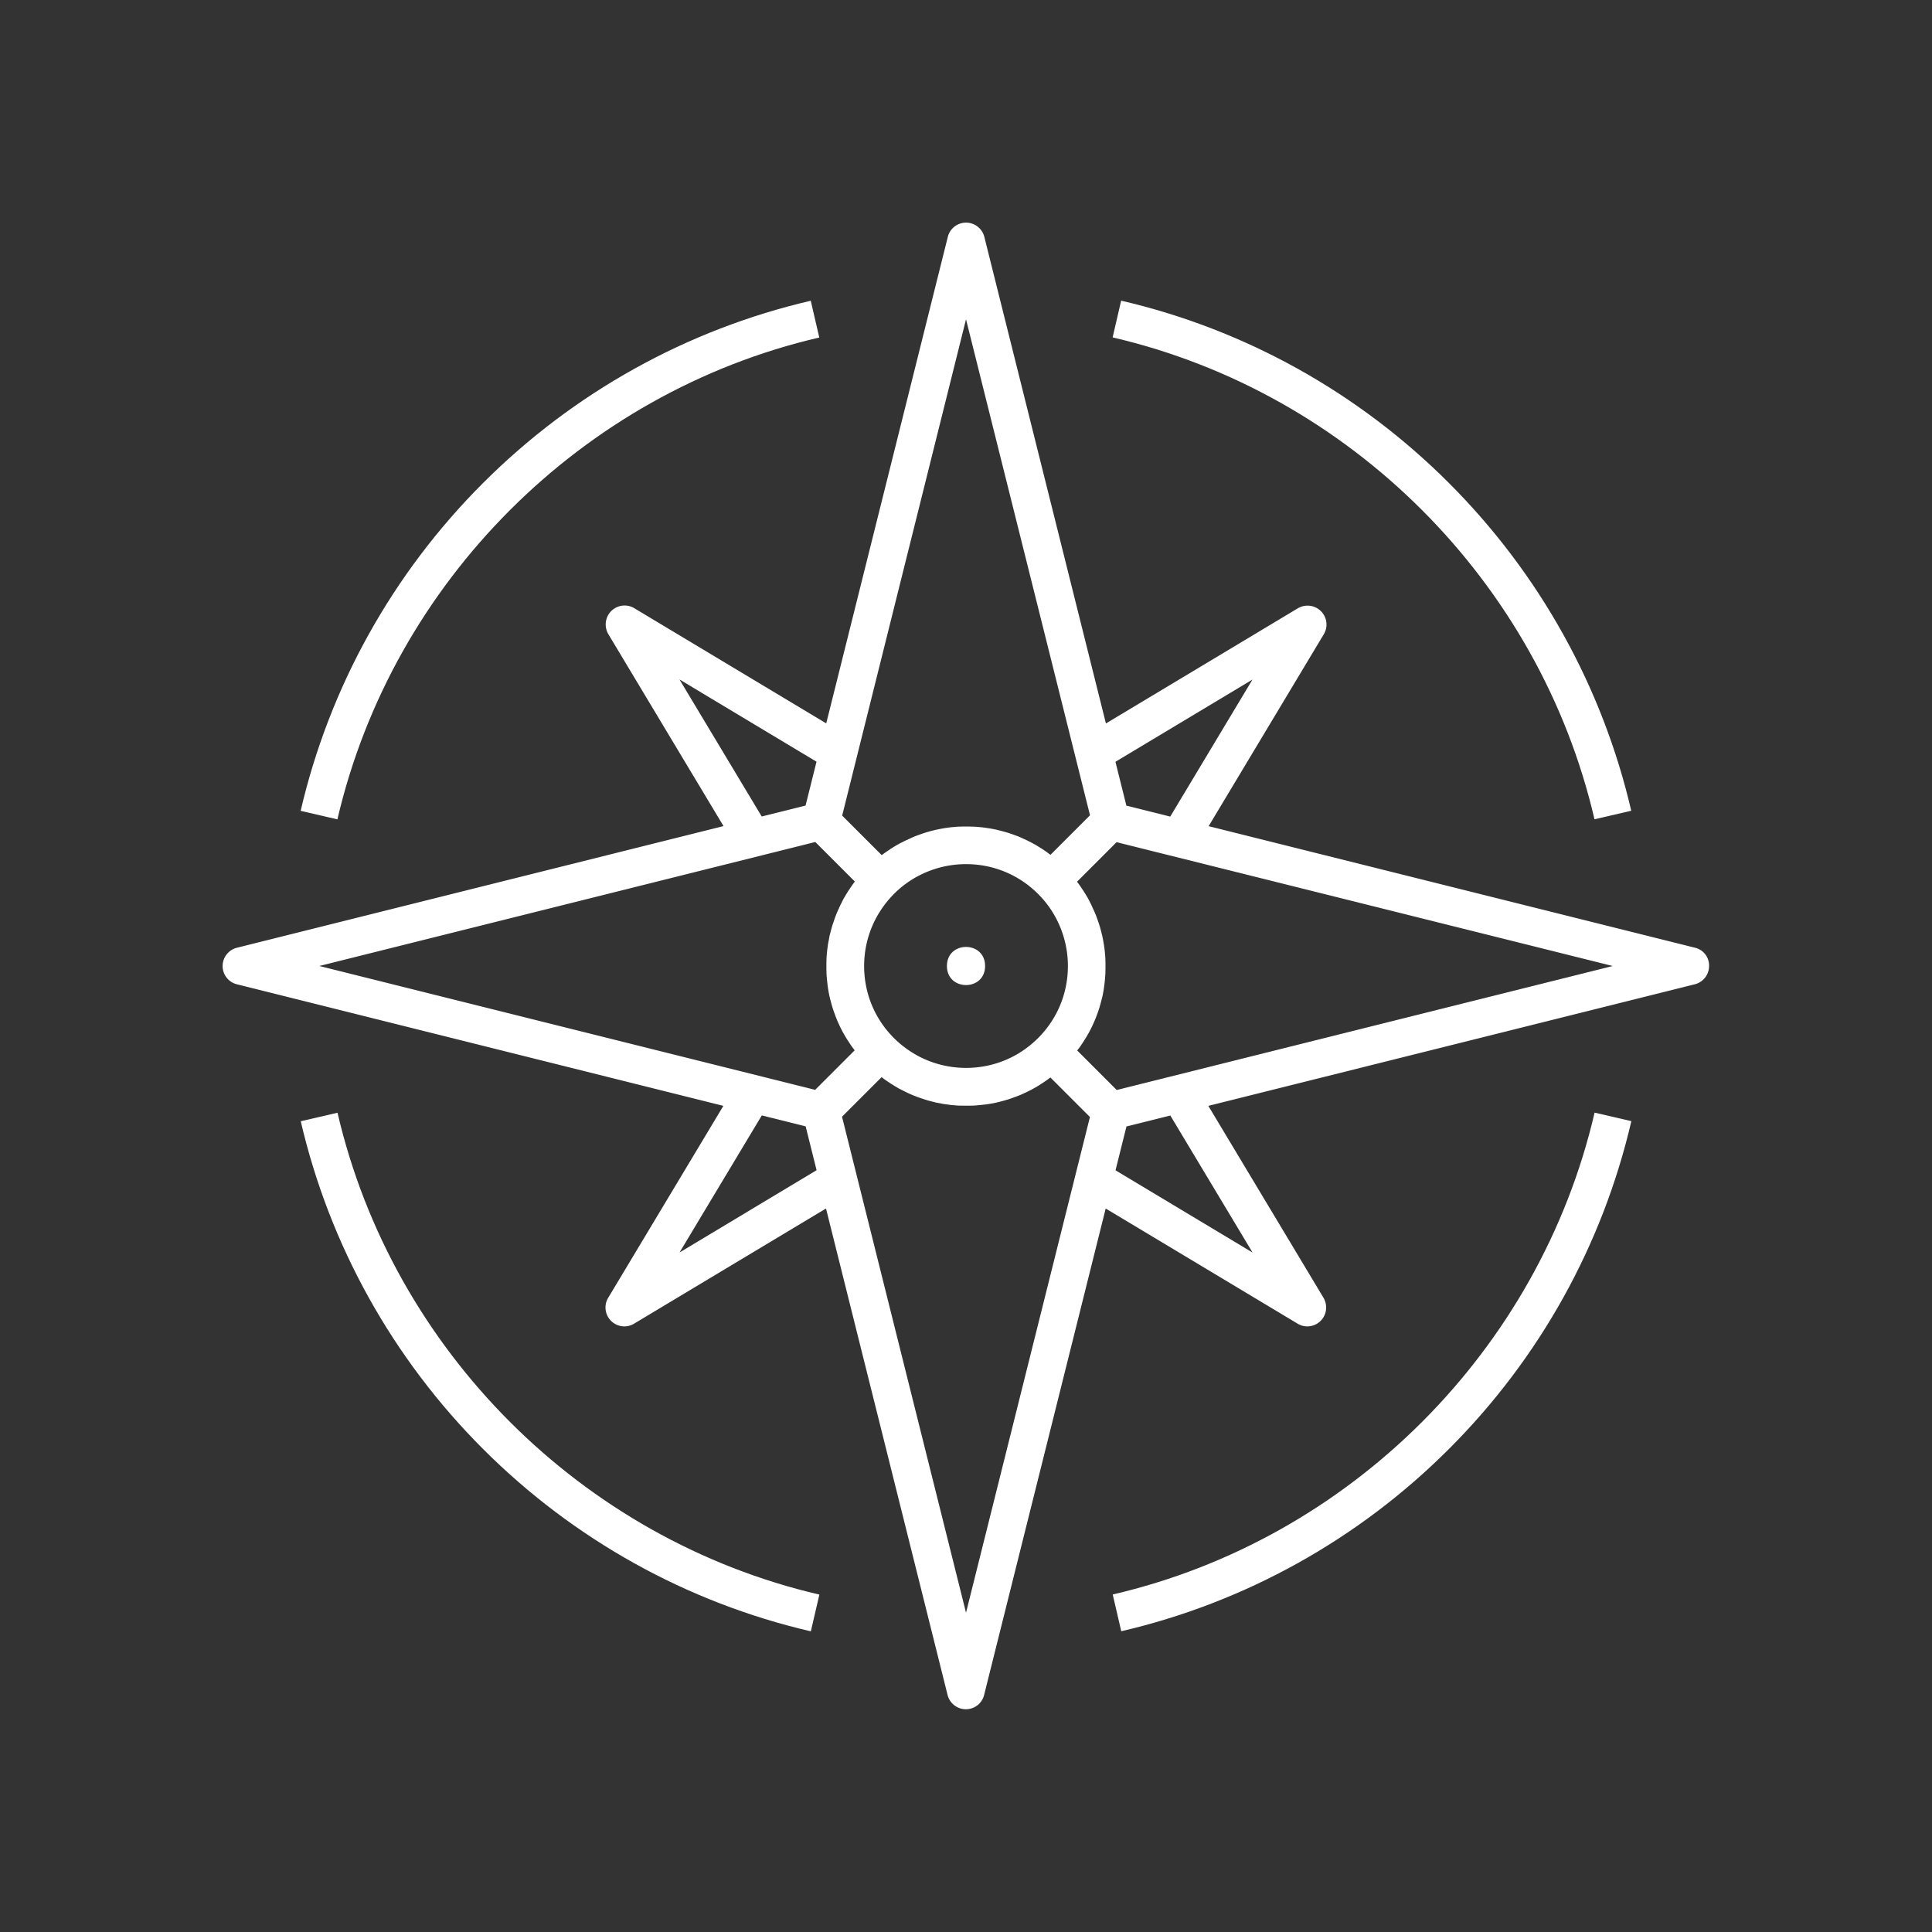 <?xml version="1.0" encoding="UTF-8"?>
<svg data-bbox="414.82 414.857 2769.802 2770.067" xmlns="http://www.w3.org/2000/svg" viewBox="0 0 3600 3600" height="4800" width="4800" data-type="color">
    <rect x="0" y="0" width="3600" height="3600" fill="#333333" stroke="none"/>
    <g>
        <path d="m628.88 2073.4-68.484 15.891c53.719 230.91 171.14 442.12 339.75 610.74s379.69 286.03 610.74 339.75l15.891-68.484c-442.55-102.94-795.1-455.33-897.88-897.88z" fill="#ffffff" data-color="1"/>
        <path d="m2073.4 2971.1 15.891 68.484c230.91-53.719 442.12-171.14 610.74-339.75s286.03-379.69 339.75-610.74l-68.484-15.891c-102.94 442.69-455.33 795.1-897.88 897.88z" fill="#ffffff" data-color="1"/>
        <path d="m2971.1 1526.6 68.484-15.891c-53.719-230.91-171.14-442.12-339.75-610.74s-379.69-286.03-610.74-339.75l-15.891 68.484c442.69 102.94 795.1 455.47 897.88 897.88z" fill="#ffffff" data-color="1"/>
        <path d="m1526.6 628.88-15.891-68.484c-230.91 53.719-442.12 171.14-610.74 339.75s-286.03 379.69-339.75 610.74l68.484 15.891c102.94-442.55 455.47-795.1 897.88-897.88z" fill="#ffffff" data-color="1"/>
        <path d="m3158.6 1766-906.48-226.55 214.59-357.61c8.297-13.781 6.188-31.5-5.344-43.031-11.39-11.391-29.109-13.5-43.03-5.344l-357.61 214.59-226.55-906.62c-3.938-15.609-18-26.578-34.032-26.578-16.172 0-30.234 10.97-34.03 26.578l-226.55 906.48-357.61-214.59c-13.782-8.297-31.5-6.187-43.032 5.344-11.39 11.391-13.5 29.109-5.344 43.031l214.59 357.61L441.398 1766c-15.609 3.938-26.578 18-26.578 34.031 0 16.172 10.97 30.234 26.578 34.031l906.48 226.55-214.59 357.61c-8.297 13.781-6.187 31.5 5.344 43.031 6.75 6.75 15.75 10.266 24.891 10.266 6.188 0 12.375-1.687 18-5.062l357.61-214.59 226.55 906.48c3.938 15.608 18 26.577 34.031 26.577 16.172 0 30.234-10.968 34.031-26.577l226.55-906.48 357.61 214.59c5.625 3.375 11.812 5.062 18 5.062 9.14 0 18.141-3.516 24.891-10.266 11.391-11.391 13.5-29.109 5.344-43.031l-214.59-357.61 906.48-226.55c15.609-3.937 26.578-18 26.578-34.031a33.999 33.999 0 0 0-26.016-34.031zm-1211.9 154.69a189.953 189.953 0 0 1-12.375 13.641c-4.36 4.36-9 8.438-13.641 12.375-33.891 27.984-76.078 43.172-120.66 43.172-31.219 0-61.312-7.594-88.172-21.656a195.988 195.988 0 0 1-46.125-33.891c-4.36-4.36-8.438-9-12.375-13.641-27.984-33.891-43.172-76.078-43.172-120.66 0-31.219 7.594-61.312 21.656-88.172a195.988 195.988 0 0 1 33.891-46.125c13.781-13.781 29.25-25.172 46.125-33.891 26.859-14.062 56.953-21.656 88.172-21.656 44.578 0 86.766 15.188 120.66 43.172a189.953 189.953 0 0 1 13.641 12.375c13.781 13.781 25.172 29.25 33.891 46.125 14.062 26.859 21.656 56.953 21.656 88.172 0 44.578-15.188 86.766-43.172 120.66zm387.14-654.48-153.28 255.38-81.703-20.391-20.391-81.703zm-533.81-671.22 231.05 924.19-73.688 73.688c-.563-.281-.984-.703-1.406-1.125-.281-.14-.563-.422-.844-.562-1.969-1.407-3.937-2.954-5.906-4.36l-2.531-1.687c-1.125-.844-2.25-1.688-3.516-2.391-.562-.422-1.266-.844-1.969-1.266a12.838 12.838 0 0 0-1.828-1.125 1.941 1.941 0 0 1-.562-.421c-.563-.282-1.125-.563-1.547-.985-2.953-1.828-5.906-3.656-8.86-5.344-.14-.14-.28-.28-.562-.28-.422-.282-.844-.423-1.125-.563-2.25-1.266-4.64-2.532-6.89-3.797-.423-.282-.845-.422-1.266-.563-2.532-1.265-4.922-2.531-7.313-3.656h-.14c-1.97-.844-3.797-1.828-5.766-2.672-.281-.14-.422-.14-.563-.281-1.265-.563-2.53-1.125-3.656-1.688a9.728 9.728 0 0 0-1.406-.562 97.496 97.496 0 0 0-5.766-2.25c-.843-.281-1.546-.563-2.39-.844-1.406-.562-2.813-1.125-4.219-1.547-.703-.281-1.406-.562-2.25-.844s-1.828-.562-2.672-.843c-.14 0-.281 0-.281-.14-.281-.142-.563-.142-.844-.282-3.375-1.125-6.75-2.11-10.266-3.094-1.265-.281-2.531-.703-3.797-.984-2.531-.703-5.062-1.266-7.594-1.97-.984-.28-1.968-.562-2.812-.702-1.125-.282-2.25-.422-3.234-.703-.282 0-.563-.141-.844-.141-.563-.14-.985-.281-1.406-.281-1.97-.422-3.797-.703-5.625-.985-1.125-.28-2.25-.422-3.375-.562-2.813-.422-5.625-.844-8.579-1.266-.843-.14-1.546-.281-2.39-.281-1.828-.281-3.516-.422-5.344-.563-1.125-.14-2.25-.28-3.516-.28-.421 0-.843 0-1.265-.141-1.266-.141-2.531-.282-3.656-.282-1.688-.14-3.375-.28-4.922-.28h-3.375c-1.125 0-2.25-.141-3.516-.141h-10.688c-1.125 0-2.39 0-3.656.14h-3.234c-1.688 0-3.375.14-5.063.281-1.266 0-2.531.141-3.797.282-.422 0-.844 0-1.125.14-1.125.14-2.39.14-3.656.281-1.688.141-3.375.282-5.063.563-1.406.14-2.671.281-3.937.563-2.39.28-4.781.562-7.031.984-1.266.281-2.531.422-3.656.703-1.688.281-3.516.563-5.344.984-.422 0-.844.141-1.266.282-.562.14-.984.28-1.547.28-1.125.282-2.39.423-3.515.704s-2.11.563-3.235.844l-5.062 1.265c-1.688.422-3.235.844-4.922 1.407-2.11.562-4.219 1.125-6.188 1.828-.562.14-1.125.28-1.687.562-1.406.422-2.813.844-4.078 1.406-3.516 1.125-7.031 2.39-10.688 3.797h-.14c-1.688.563-3.235 1.266-4.923 1.969l-2.953 1.266c-.562.28-.984.422-1.406.703l-.844.422c-.422.14-.844.28-1.125.562-1.125.563-2.25.985-3.375 1.547-1.687.844-3.515 1.547-5.344 2.39-1.406.563-2.671 1.407-3.937 1.97l-5.063 2.53h-.14a247.827 247.827 0 0 0-5.625 3.094 12.93 12.93 0 0 0-1.828 1.125c-.844.422-1.688.844-2.39 1.407-.423.28-.845.562-1.267.703-1.828 1.125-3.656 2.25-5.343 3.375-.14.14-.282.281-.563.281-.562.281-1.125.703-1.687 1.125s-1.266.844-1.828 1.266c-1.97 1.265-3.657 2.53-5.625 3.797-.141.14-.282.14-.422.28-.985.704-1.97 1.407-3.094 2.11-1.125.844-2.25 1.547-3.234 2.39-.282.282-.704.563-1.125.845s-.844.562-1.125.843l-73.688-73.688zm-278.58 824.33-20.391 81.703-81.703 20.391-153.28-255.38zm-2.25 149.62 73.688 73.688c-.281.422-.563.844-.844 1.125s-.562.703-.844 1.125c-.843 1.125-1.546 2.11-2.39 3.234-.703.985-1.406 1.97-2.11 3.094-.14.14-.14.281-.28.422-1.266 1.828-2.532 3.656-3.798 5.625-.422.563-.843 1.266-1.265 1.828-.282.563-.703 1.125-1.125 1.688-.14.14-.282.28-.282.562-1.125 1.828-2.25 3.656-3.375 5.344-.28.422-.562.844-.703 1.266a21.173 21.173 0 0 1-1.406 2.39 12.838 12.838 0 0 1-1.125 1.828c-1.125 1.828-2.11 3.656-3.094 5.625v.14l-2.53 5.063a51.417 51.417 0 0 0-1.97 3.938c-.843 1.687-1.687 3.516-2.39 5.344-.563 1.125-1.125 2.25-1.547 3.375-.14.422-.281.843-.563 1.125l-.422.843c-.28.563-.421.985-.562 1.407l-1.266 2.953c-.703 1.687-1.265 3.234-1.968 4.922v.14c-1.407 3.516-2.532 7.031-3.797 10.688a46.697 46.697 0 0 1-1.407 4.078c-.14.563-.28 1.125-.562 1.688-.563 2.11-1.266 4.219-1.828 6.187a226.566 226.566 0 0 1-1.266 4.782l-1.265 5.062a94.769 94.769 0 0 1-.844 3.094c-.281 1.125-.563 2.25-.703 3.515-.14.563-.281.985-.281 1.547 0 .422-.141.844-.282 1.266-.28 1.687-.562 3.516-.984 5.344-.281 1.265-.422 2.531-.703 3.797-.422 2.25-.703 4.64-.985 7.03-.14 1.407-.421 2.813-.562 4.079-.281 1.687-.422 3.375-.563 5.062-.14 1.125-.28 2.391-.28 3.657 0 .422 0 .843-.141 1.125-.141 1.265-.282 2.53-.282 3.797-.14 1.687-.28 3.375-.28 5.062v3.234c0 1.125-.142 2.391-.142 3.657v10.688c0 1.125 0 2.25.141 3.515v3.375c0 1.688.14 3.375.281 4.922 0 1.266.141 2.531.282 3.656 0 .422 0 .844.14 1.266.14 1.125.14 2.25.281 3.516.141 1.828.422 3.515.563 5.343.14.844.281 1.688.281 2.532.281 2.812.703 5.625 1.125 8.437.14 1.125.422 2.25.563 3.375.281 1.828.562 3.656.984 5.625.14.563.281.984.281 1.406 0 .282.141.563.141.844.281 1.125.422 2.25.703 3.234s.563 1.97.703 2.813c.563 2.531 1.266 5.062 1.969 7.594.281 1.265.703 2.53.984 3.797.985 3.375 1.97 6.89 3.094 10.266.14.28.14.562.281.843 0 .141 0 .282.141.282.281.843.563 1.828.844 2.672.281.703.562 1.406.844 2.25.562 1.406 1.125 2.812 1.546 4.218.282.844.563 1.547.844 2.39.703 1.97 1.547 3.798 2.25 5.767.281.562.422 1.125.703 1.687.422 1.125.844 2.11 1.407 3.094.984 2.25 1.968 4.5 3.093 6.75v.14c1.125 2.532 2.39 4.922 3.657 7.313.28.422.421.844.562 1.266 1.125 2.25 2.531 4.64 3.797 6.89.281.422.422.844.703 1.125.14.14.281.281.281.563 1.688 2.953 3.375 5.906 5.344 8.859.281.563.563 1.125.984 1.547.141.281.282.422.422.562.422.563.844 1.266 1.125 1.829.422.562.844 1.265 1.266 1.968.844 1.125 1.547 2.39 2.39 3.516l1.688 2.531c1.406 1.969 2.813 3.938 4.36 5.906.14.282.421.563.562.703.281.563.703.985 1.125 1.407l-73.688 73.688-923.9-230.77zm-252.98 764.86 153.28-255.38 81.703 20.391 20.391 81.703zm533.81 671.22-231.05-924.19 73.688-73.688c.422.281.844.563 1.125.844s.703.562 1.125.844c1.125.843 2.11 1.546 3.234 2.39.985.703 1.97 1.406 3.094 2.11.14.14.281.14.422.28 1.828 1.266 3.656 2.532 5.625 3.798.563.422 1.266.843 1.828 1.265.563.282 1.125.703 1.688 1.125.14.14.28.282.562.282 1.828 1.125 3.656 2.25 5.344 3.375.422.28.844.562 1.266.703.843.422 1.546.984 2.39 1.406.563.281 1.266.703 1.828 1.125 1.828 1.125 3.656 2.11 5.625 3.094h.14c1.688.843 3.517 1.828 5.204 2.672 1.266.562 2.531 1.265 3.797 1.968l5.484 2.532c1.125.562 2.11.984 3.094 1.406.281.14.703.281 1.125.562.281.14.703.281.984.422a9.8 9.8 0 0 0 1.407.563l2.953 1.265c1.687.703 3.234 1.266 4.922 1.969h.14c3.516 1.406 7.031 2.531 10.688 3.797 1.407.422 2.672.844 4.078 1.406.563.14 1.125.281 1.688.563 2.11.562 4.219 1.265 6.187 1.828 1.688.422 3.235.843 4.782 1.265l5.062 1.266c1.125.281 2.11.562 3.094.844 1.125.28 2.25.562 3.516.703.562.14.984.281 1.546.281.422 0 .844.14 1.266.281 1.688.282 3.516.563 5.344.985 1.265.28 2.531.562 3.797.703 2.25.422 4.64.703 7.03.984 1.407.14 2.813.422 4.079.563 1.688.28 3.375.422 5.063.562 1.124.14 2.39.281 3.656.281.422 0 .843 0 1.125.141 1.265.14 2.53.281 3.797.281 1.687.14 3.375.282 5.062.282h3.234c1.126 0 2.391.14 3.657.14h10.688c1.125 0 2.25 0 3.515-.14h3.375c1.688 0 3.375-.141 4.922-.282 1.266 0 2.531-.14 3.656-.281.422 0 .844 0 1.266-.14 1.125-.141 2.25-.141 3.516-.282 1.828-.14 3.515-.422 5.343-.562.844-.141 1.688-.282 2.532-.282 2.812-.28 5.625-.703 8.437-1.125 1.125-.14 2.25-.421 3.375-.562 1.828-.281 3.656-.563 5.625-.984.563-.141.984-.282 1.406-.282.282 0 .563-.14.844-.14 1.125-.282 2.25-.422 3.234-.703s1.97-.563 2.813-.704c2.531-.562 5.062-1.265 7.594-1.968 1.265-.282 2.53-.704 3.797-.985 3.375-.984 6.89-1.969 10.266-3.094.28-.14.562-.14.843-.28.141 0 .282 0 .282-.141.843-.282 1.828-.563 2.672-.844.703-.281 1.406-.563 2.25-.844 1.406-.562 2.812-1.125 4.218-1.547.844-.281 1.547-.562 2.391-.844 1.969-.703 3.797-1.547 5.766-2.25.562-.28 1.125-.421 1.687-.703 1.125-.422 2.11-.843 3.094-1.406 2.25-.984 4.5-1.969 6.75-3.094h.14c2.532-1.125 4.922-2.39 7.313-3.656.422-.281.844-.422 1.266-.562 2.25-1.125 4.64-2.532 6.89-3.797.422-.282.844-.422 1.125-.563.14-.14.281-.281.563-.281 2.953-1.688 5.906-3.375 8.86-5.344.562-.281 1.124-.562 1.546-.984.281-.14.422-.281.562-.422a12.838 12.838 0 0 1 1.829-1.125c.562-.422 1.265-.844 1.968-1.266 1.125-.843 2.25-1.547 3.516-2.39l2.531-1.688c1.969-1.406 3.938-2.812 5.906-4.36.282-.14.563-.421.844-.562.563-.281.984-.703 1.406-1.125l73.688 73.688zm278.58-824.33 20.391-81.703 81.703-20.391 153.28 255.38zm2.25-149.62-73.688-73.688c.281-.562.703-.984 1.125-1.406.14-.281.422-.563.562-.703 1.407-1.97 2.954-3.938 4.36-5.907l1.687-2.53c.844-1.126 1.688-2.25 2.391-3.516.422-.563.844-1.266 1.266-1.97.421-.562.843-1.265 1.125-1.827.14-.281.28-.422.421-.563.282-.562.563-1.125.985-1.547 1.828-2.953 3.656-5.906 5.344-8.859.14-.14.28-.281.28-.563.282-.421.423-.843.704-1.125 1.266-2.25 2.531-4.64 3.797-6.89.281-.422.422-.844.562-1.266 1.266-2.53 2.532-4.922 3.657-7.312v-.14c1.125-2.25 2.109-4.5 3.093-6.75.422-1.126.844-2.11 1.407-3.095.28-.562.422-1.125.703-1.687a97.496 97.496 0 0 0 2.25-5.766c.281-.843.562-1.547.843-2.39.563-1.407 1.125-2.813 1.547-4.22.282-.702.563-1.405.844-2.25s.563-1.827.844-2.671c0-.14 0-.281.14-.281.141-.282.141-.563.282-.844 1.125-3.375 2.11-6.75 3.094-10.266.28-1.266.703-2.531.984-3.797.703-2.531 1.266-5.062 1.969-7.594.281-.984.562-1.969.703-2.812.281-1.125.422-2.25.703-3.235 0-.28.14-.562.14-.843.141-.563.282-.985.282-1.407.281-1.828.703-3.656.984-5.625.281-1.125.422-2.25.563-3.375.422-2.812.843-5.625 1.125-8.437.14-.844.281-1.688.281-2.531.281-1.828.422-3.516.562-5.344.141-1.125.282-2.25.282-3.516 0-.422 0-.843.14-1.265.141-1.266.282-2.531.282-3.656.14-1.688.28-3.375.28-4.922v-3.375c0-1.125.141-2.25.141-3.516V1795.1c0-1.125 0-2.39-.14-3.656v-3.235c0-1.687-.14-3.375-.281-5.062 0-1.266-.141-2.531-.282-3.797 0-.422 0-.844-.14-1.125-.14-1.125-.14-2.39-.282-3.656-.14-1.688-.28-3.375-.562-5.063-.14-1.406-.281-2.812-.563-4.078-.28-2.25-.562-4.64-.984-7.031-.281-1.266-.422-2.531-.703-3.797-.281-1.687-.563-3.515-.984-5.344 0-.422-.141-.843-.282-1.265-.14-.563-.28-.985-.28-1.547-.282-1.125-.423-2.39-.704-3.516s-.563-2.11-.844-3.094l-1.265-5.062a226.566 226.566 0 0 0-1.266-4.781c-.562-2.11-1.125-4.22-1.828-6.188-.14-.562-.281-1.125-.563-1.687-.421-1.406-.843-2.813-1.406-4.078-1.125-3.516-2.39-7.032-3.797-10.688v-.141c-.562-1.688-1.265-3.234-1.968-4.922l-1.266-2.953a9.793 9.793 0 0 1-.563-1.406l-.421-.844c-.141-.422-.282-.844-.563-1.125-.562-1.125-.984-2.25-1.547-3.375-.844-1.687-1.547-3.516-2.39-5.344-.563-1.406-1.407-2.672-1.97-3.937l-2.53-5.063v-.14a247.827 247.827 0 0 0-3.094-5.625 12.838 12.838 0 0 0-1.125-1.828 21.173 21.173 0 0 0-1.406-2.391c-.282-.422-.563-.844-.704-1.266-1.125-1.828-2.25-3.656-3.375-5.343-.14-.141-.28-.282-.28-.563-.282-.562-.704-1.125-1.126-1.687s-.844-1.266-1.265-1.829c-1.266-1.968-2.532-3.656-3.797-5.625-.14-.14-.14-.28-.282-.421-.703-.985-1.406-1.97-2.109-3.094-.844-1.125-1.547-2.25-2.39-3.235-.282-.28-.563-.703-.844-1.125s-.563-.843-.844-1.125l73.688-73.688 924.48 230.77z" fill="#ffffff" data-color="1"/>
        <path d="M1835.6 1800c0 47.391-71.156 47.391-71.156 0s71.156-47.391 71.156 0" fill="#ffffff" data-color="1"/>
    </g>
</svg>
